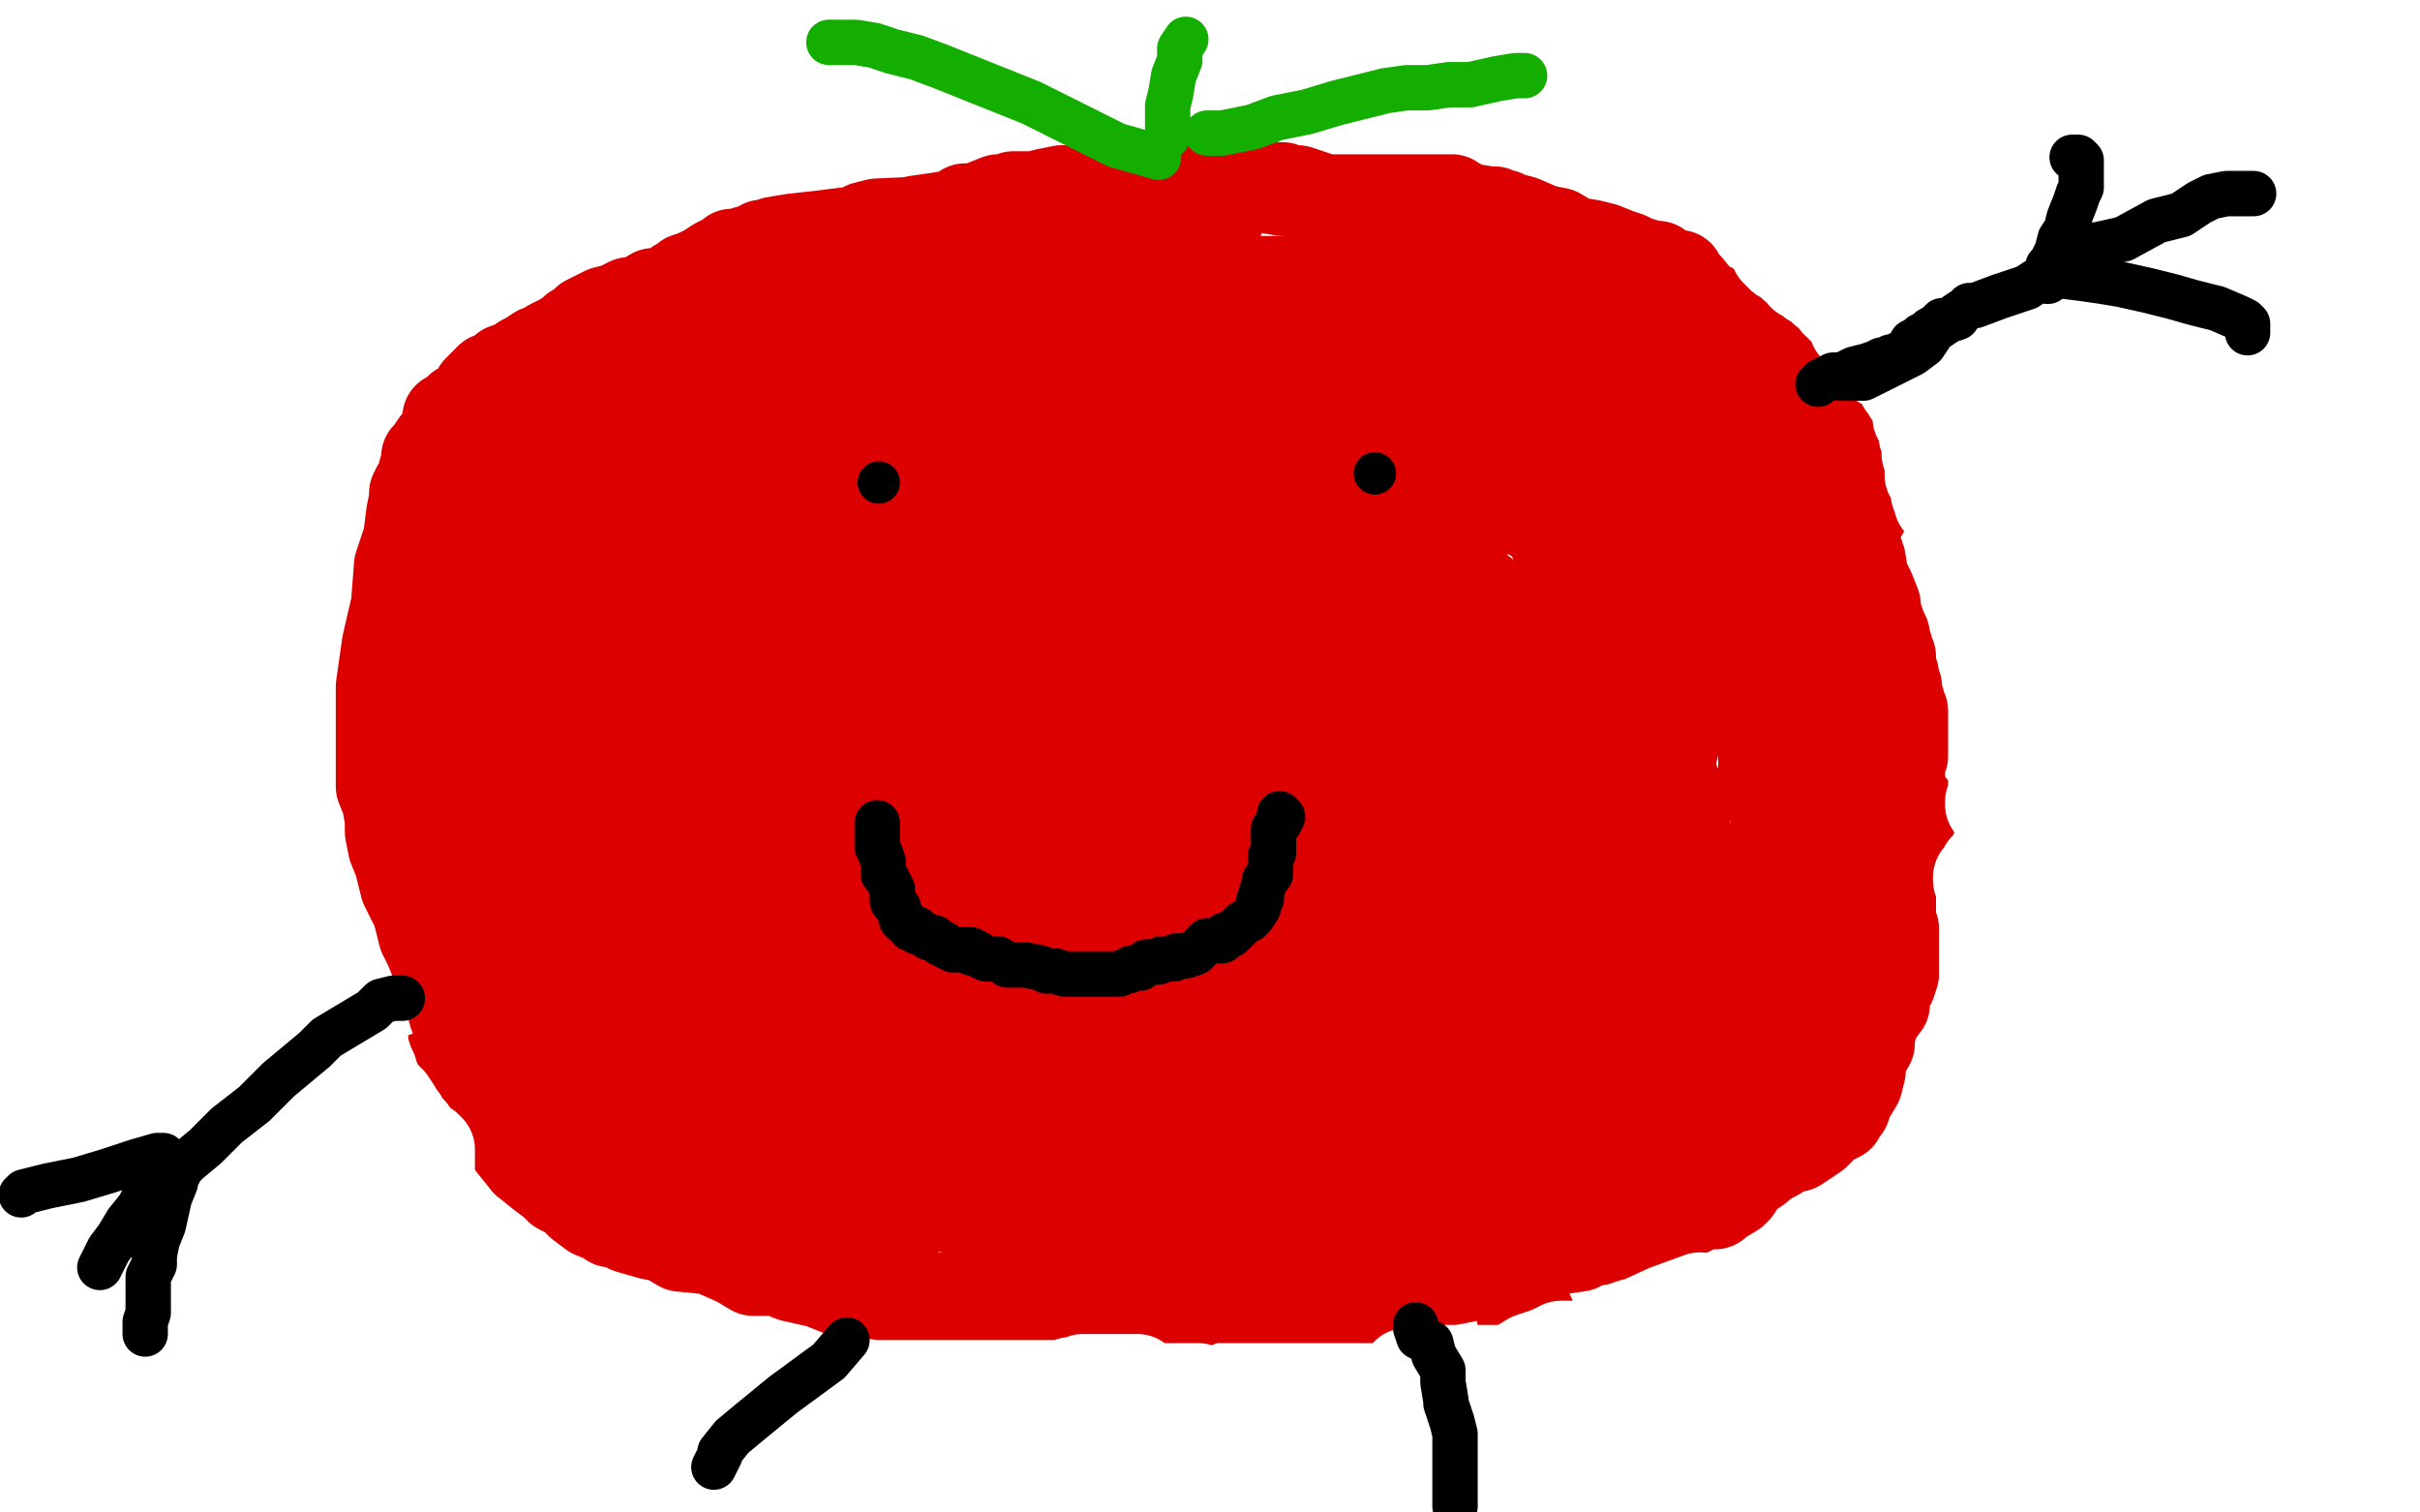 <?xml version="1.0" standalone="no"?>
<!DOCTYPE svg PUBLIC "-//W3C//DTD SVG 1.1//EN"
"http://www.w3.org/Graphics/SVG/1.1/DTD/svg11.dtd">

<svg width="800" height="500" version="1.1" xmlns="http://www.w3.org/2000/svg" xmlns:xlink="http://www.w3.org/1999/xlink" style="stroke-antialiasing: false"><desc>This SVG has been created on https://colorillo.com/</desc><rect x='0' y='0' width='800' height='500' style='fill: rgb(255,255,255); stroke-width:0' /><polyline points="324,235 326,235 326,235 341,235 341,235 357,235 357,235 375,235 375,235 395,235 395,235 423,238 423,238 445,241 445,241 468,245 475,245 477,246 480,246 482,246" style="fill: none; stroke: #ffffff; stroke-width: 30; stroke-linejoin: round; stroke-linecap: round; stroke-antialiasing: false; stroke-antialias: 0; opacity: 1.0"/>
<polyline points="249,279 255,279 255,279 303,279 303,279 410,284 410,284 529,298 529,298 642,314 642,314 720,323 720,323 736,324 736,324 730,324 701,316" style="fill: none; stroke: #ffffff; stroke-width: 30; stroke-linejoin: round; stroke-linecap: round; stroke-antialiasing: false; stroke-antialias: 0; opacity: 1.0"/>
<polyline points="468,120 467,118 467,118 466,117 466,117 465,117 465,117 459,115 459,115 455,115 455,115 453,115 453,115 452,115 449,113 445,113 442,112 438,111 437,110 433,109 430,109 420,108 415,106 410,106 401,105 397,104 395,104 394,104 386,104 375,104 363,104 351,104 337,104 330,104 318,104 305,104 297,104 289,104 285,104 278,105 270,107 266,108 266,109 264,111 260,114 255,118 250,122 247,124 246,125 244,127 242,130 240,134 239,137 237,142 236,146 235,150 233,155 232,160 232,164 230,170 230,174 230,181 230,185 230,189 230,195 230,199 230,204 230,216 230,224 231,234 233,241 234,245 235,251 235,258 237,267 242,283 244,291 246,296 247,298 249,300 251,302 252,303 256,304 259,306 262,309 267,313 274,318 283,323 295,330 308,337 320,344 336,352 350,357 364,359 372,359 374,359 376,359 380,361 388,363 399,366 417,371 434,376 449,381 456,381 460,382 468,383 477,385 502,385 522,385 538,385 549,385 556,384 560,383 563,380 569,375 577,369 582,366 586,361 590,353 592,346 594,337 596,327 597,317 598,305 598,297 598,287 598,279 598,269 598,256 598,249 598,241 595,233 592,229 590,225 585,221 584,220 579,218 573,216 569,214 562,211 558,209 550,206 542,202 538,201 530,196 520,191 510,185 505,181 502,181 499,180 492,178 489,176 486,176 482,174 479,173 473,170 470,169 463,165 454,162 447,159 444,157 443,157 439,155 433,152 427,148 425,145 424,144 424,143 424,141 424,140 429,136 436,134 439,133 443,132 449,129 455,128 465,125 472,124 476,123 477,123 473,123 449,123 427,123 410,123 414,123 419,125 424,126 432,128 434,129 436,129" style="fill: none; stroke: #dc0000; stroke-width: 30; stroke-linejoin: round; stroke-linecap: round; stroke-antialiasing: false; stroke-antialias: 0; opacity: 1.0"/>
<polyline points="480,139 466,140 466,140 438,142 438,142 410,142 410,142 390,139 390,139 384,138 384,138 384,137 384,137 387,134 422,116 469,101 499,93 500,92 500,91 465,99 374,121 250,157 143,163 101,164 101,160 135,132 226,95 319,64 398,52 427,50 430,50 431,51 424,61 368,93 296,122 246,138 222,142 222,138 236,124 255,111 280,98 318,89 362,87 383,87 384,87 362,92 312,103 223,114 153,119 136,118 158,107 211,90 280,74 362,64 386,64 392,64 392,66 391,80 379,103 355,126 303,150 271,162 261,165 299,150 366,121 431,104 490,96 513,96 515,96 509,102 468,124 377,156 275,184 189,203 164,204 200,182 291,147 389,116 479,89 538,81 550,80 545,80 508,94 348,142 240,162 186,169 180,169 181,168 226,149 316,116 416,91 508,64 553,57 555,56 532,56 463,71 379,93 316,114 303,115 302,115 325,107 399,80 481,56 550,40 593,40 597,48 586,78 517,129 418,165 358,173 348,175 347,173 350,163 364,146 383,134 410,123 439,115 457,114 459,114 455,117 413,131 319,154 165,202 89,221 77,227 77,228 111,227 201,201 289,182 377,161 444,154 466,154 467,154 456,168 355,212 248,255 154,294 94,319 88,323 98,323 194,289 335,235 556,148 606,124 660,103 662,101 626,105 487,132 314,158 162,179 91,203 86,206 92,208 117,208 159,201 219,183 248,176 255,174 256,174 250,181 209,202 147,231 94,257 83,266 88,266 127,266 240,249 299,233 319,226 320,226 320,225 296,231 248,243 196,257 168,263 164,263 167,259 212,217 265,178 306,149 323,139 324,139 325,140 314,158 290,185 247,222 210,250 192,266 190,274 194,275 215,269 247,249 292,226 326,207 339,198 342,195 341,195 319,197 221,234 175,249 159,250 189,235 261,210 350,187 420,168 459,161 482,161 491,164 491,178 479,196 463,216 450,230 442,235 451,231 486,209 530,184 560,168 568,163 545,170 486,193 384,235 289,267 232,283 225,286 227,286 250,280 291,267 379,239 437,221 484,206 501,202 504,202 504,203 496,218 457,247 376,287 261,328 157,370 108,393 113,393 200,374 332,336 481,293 611,251 703,222 727,210 703,210 616,226 468,281 388,323 345,351 335,362 335,363 337,364 355,357 397,325 466,273 548,215 618,169 662,139 663,139 659,139 628,158 576,195 524,241 489,286 472,316 471,330 494,323 518,298 533,267 541,237 544,216 544,207 544,218 544,244 544,274 544,309 544,321 546,321 550,304 550,276 547,234 533,197 521,173 518,168 516,174 516,192 516,210 522,229 529,241 538,249 547,251 552,251 556,251 559,249 559,232 557,218 551,208 549,204 549,203 551,203 553,203 557,204 562,211 565,223 565,237 565,244 565,240 562,220 560,202 560,190 560,187 561,186 564,186 571,191 577,202 585,217 592,234 595,252 596,264 596,268 596,269 596,258 596,241 596,225 597,216 597,215 597,225 597,248 597,267 597,288 597,312 597,336 600,354 601,358 602,357 604,342 604,309 606,287 611,272 616,263 619,259 619,261 617,276 608,297 595,330 589,349 584,362 582,367 582,354 585,330 594,300 607,276 618,260 621,256 618,289 608,324 594,363 574,409 555,443 543,460 541,462 541,456 547,433 559,400 570,362 579,332 584,314 585,310 585,311 585,318 585,333 571,348 543,365 496,386 439,403 407,411 400,415 414,416 442,415 515,395 550,380 560,375 557,374 536,376 499,390 432,404 373,412 337,413 336,413 349,412 368,407 395,403 424,403 448,403 458,403 459,403 456,403 433,403 385,403 356,403 343,400 342,397 346,389 362,380 387,371 426,366 475,366 510,366 520,366 517,367 508,370 491,377 450,383 379,395 316,395 288,395 281,395 297,395 328,395 393,395 440,389 457,386 458,385 457,384 436,383 398,383 342,387 300,394 286,395 294,390 318,374 366,349 427,323 457,305 463,298 454,294 392,310 319,329 266,348 244,359 240,363 247,366 282,371 352,380 429,383 489,392 503,395 475,390 436,387 384,380 350,373 334,367 325,361 319,350 317,338 318,326 325,319 335,313 373,311 413,311 447,315 461,320 464,323 460,328 449,335 434,344 403,355 359,367 319,373 316,373 319,373 332,368 350,361 368,356 388,352 399,350 403,347 398,346 367,342 306,328 217,306 153,290 134,288 144,288 171,290 202,291 270,291 311,291 335,296 338,296 331,296 295,296 237,296 181,302 148,306 140,308 140,309 154,309 185,309 231,309 275,309 296,309 298,309 288,309 245,301 174,293 106,284 61,281 59,279 67,277 77,276 88,274 105,274 123,274 142,274 160,274 174,274 178,275" style="fill: none; stroke: #ffffff; stroke-width: 30; stroke-linejoin: round; stroke-linecap: round; stroke-antialiasing: false; stroke-antialias: 0; opacity: 1.0"/>
<polyline points="281,123 283,123 283,123 285,122 285,122 286,121 286,121 288,121 288,121 292,119 297,117 301,115 302,114 305,111 310,109 315,107 320,105 322,104 324,103 326,103 328,101 331,101 336,100 342,100 352,100 367,100 381,100 408,100 424,100 435,100 440,100 443,100 447,100 453,100 461,100 470,100 479,100 493,100 503,102 510,102 513,103 514,103 517,104 519,105 520,105 520,106 524,106 527,107 530,108 534,111 537,113 543,116 549,120 554,123 561,128 564,131 567,133 568,135 574,141 577,144 579,146 582,151 586,157 590,163 593,169 596,175 598,183 600,189 602,193 603,200 604,203 605,207 606,210 607,213 609,218 610,224 610,231 611,238 613,243 613,246 613,252 613,255 613,258 613,262 613,267 613,275 613,284 612,296 609,308 604,325 601,336 598,345 595,355 593,361 592,361 592,362 590,362 585,365 578,370 573,371 571,373 568,374 564,376 559,379 556,380 554,381 553,381 551,383 549,384 546,387 543,390 541,390 539,390 539,391 537,391 536,391 532,393 527,394 516,398 509,401 500,405 495,406 492,407 490,408 485,408 480,409 476,410 469,410 465,410 458,410 450,410 443,410 435,410 431,409 426,409 421,409 419,409 416,409 411,408 406,407 402,407 398,405 396,405 394,405 387,403 375,401 362,399 349,396 335,393 327,391 323,391 319,390 314,388 313,388 309,386 298,381 283,371 266,362 250,352 239,343 233,336 231,334 230,333 229,332 228,331 226,329 225,327 222,324 219,318 218,315 215,310 212,304 210,302 209,299 208,297 208,293 207,290 207,285 207,278 204,271 204,265 204,258 204,251 204,247 204,244 203,241 203,240 203,236 203,231 201,223 200,216 200,209 200,203 200,200 200,197 200,195 200,194 200,189 210,170 215,160 217,156 220,153 220,151 221,149 221,147 223,145 224,140 227,135 230,125 232,120 236,112 238,106 240,104 242,102 243,101 246,99 249,98 253,97 258,96 266,96 269,94 273,94 277,94 282,94 287,94 288,94 290,94 291,94 302,94 309,94 313,94 317,94 320,94 324,94 326,94 327,94 330,94 338,94 345,95 356,96 362,97 365,97 367,98 369,98 373,99 374,99 373,99 370,99 365,98 362,97 360,97 358,97 353,95 349,95 344,93 338,92 331,90 329,89 322,89 312,87 306,87 301,87 298,87 294,87 292,87 288,88 283,90 274,91 271,93 269,94 266,94 264,94 261,94 256,95 247,97 237,98 226,101 216,104 213,105 208,107 205,107 198,110 195,110 190,111 188,113 187,113 184,114 183,115 181,116 179,117 178,117 177,117 176,118 176,119 175,120 173,121 172,122 172,123 171,124 170,127 169,127 169,128 168,129 168,130 167,133 166,136 165,143 163,150 161,158 161,165 161,169 161,172 161,176 162,178 162,182 162,186 162,193 162,198 162,202 162,207 163,210 163,218 163,224 163,230 163,233 163,237 163,242 163,245 163,250 163,255 163,261 163,270 164,279 165,286 166,291 167,297 167,301 168,304 169,308 170,313 171,316 173,320 174,322 177,327 181,332 184,336 189,343 195,351 198,359 201,365 203,371 206,375 209,378 210,380 212,382 216,384 221,388 225,391 231,394 239,397 247,401 258,405 261,406 275,409 284,410 296,410 309,411 324,414 337,414 350,414 359,415 366,415 371,415 372,415 379,415 389,415 404,415 421,415 436,415 450,413 458,409 464,406 467,402 471,397 473,394" style="fill: none; stroke: #dc0000; stroke-width: 5; stroke-linejoin: round; stroke-linecap: round; stroke-antialiasing: false; stroke-antialias: 0; opacity: 1.0"/>
<polyline points="209,117 207,118 207,118 202,120 202,120 199,121 199,121 197,122 197,122 197,123 197,123 195,124 195,124 195,125 195,125 194,125 194,126 193,127 191,129 190,130 188,132 187,134 187,136 185,138 185,139 184,140 183,142 181,144 181,145 180,146 180,147 179,147 178,148 175,148 174,148 173,147 172,147 172,146 172,145 172,144 172,143 172,142 172,141 173,141 173,140 173,139 174,137 175,135 176,134 176,133 179,133 183,133 189,132 195,130 199,126 201,125 204,122 205,121 206,119 209,116 211,115 212,114 213,113 217,112 218,111 221,110 223,109 224,109 226,109 228,109 232,109 233,109 237,109 242,109 243,109 245,109 248,109 250,108 251,108 255,107 255,106 255,105 256,104 256,103 256,102 258,101 258,100 259,100 260,100 261,98 262,98 265,97 267,96 268,95 271,95 273,94 275,94 278,93 281,93 285,93 287,93 288,93 291,93 292,93 293,93 297,93 299,93 301,93 305,93 309,93 313,93 316,93 319,93 322,93 325,93 333,93 337,93 340,93 345,93 349,93 351,93 353,93 354,93 357,93 360,93 364,93 366,93 369,93 372,93 377,93 382,93 387,93 388,93 389,93 390,93 394,93 399,93 401,93 404,93 405,93 407,93 409,93 410,93 412,93 416,93 423,93 429,93 434,93 439,93 446,93 454,93 461,93 470,93 480,96 488,97 491,97 492,98 494,98 496,98 497,99 498,99 500,99 503,100 504,100 507,101 510,103 513,103 514,103 517,104 518,104 520,105 523,106 529,107 531,109 532,109 534,109 536,110 539,111 542,113 546,114 552,117 559,120 562,121 565,124 568,125 570,126 570,127 571,127 574,129 575,130 576,130 578,130 582,132 584,133 585,134 586,134 587,134 588,135 589,136 590,137 592,137 594,139 595,139 596,140 596,141 597,141 597,142" style="fill: none; stroke: #dc0000; stroke-width: 30; stroke-linejoin: round; stroke-linecap: round; stroke-antialiasing: false; stroke-antialias: 0; opacity: 1.0"/>
<polyline points="572,133 573,133 573,133 575,133 576,134 578,134 580,136 581,136 582,136 583,137 584,137 586,137 587,139 588,139 590,140 592,141 593,141 595,142 596,143 597,143 597,144 599,147 600,149 601,150 603,153 603,154 604,156 606,159 606,161 607,166 608,169 608,171 608,172 608,173 609,174 609,175 610,181 610,184 611,185 612,186 612,187 612,188 612,189 612,191 612,193 612,194 612,196 613,197 613,200 613,201 613,202 613,203 613,204 613,206 613,210 614,215 616,220 616,223 616,226 617,230 618,234 619,237 620,240 620,242 621,244 621,247 621,252 621,254 623,259 623,264 623,270 623,275 623,281 624,286 624,289 624,293 625,296 625,300 625,302 625,304 626,307 626,309 626,310 626,312 626,314 626,315 626,318 626,319 626,321 626,322 625,325 623,328 623,332 620,336 618,342 618,345 615,350 615,354 614,358 611,363 610,366 608,368 608,369 604,371 602,373 600,375 597,377 594,379 590,380 587,382 585,383 582,385 581,386 578,388 576,390 575,391 574,393 573,394 568,397 567,398 564,398 561,399 557,401 551,403 548,403 543,405 542,406 541,406 540,406 538,406 537,408 535,408 533,408 532,408 531,409 529,409 528,410 525,410 522,412 515,413 508,416 502,417 496,419 491,420 487,421 485,422 475,424 465,428 462,429 460,429 459,429 456,429 448,429 430,429 414,429 401,429 397,429 395,430 394,430 392,430 390,430 386,430 383,430 381,430 380,430 377,430 371,430 358,430 341,430 329,430 322,430 319,430 318,430 316,430 310,430 298,430 281,428 271,424 262,422 257,420 255,420 253,420 249,420 244,417 235,413 225,412 220,409 215,408 208,406 206,405 204,404 202,404 201,403 196,401 192,398 189,395 187,394 185,393 183,391 179,388 174,384 166,374 161,368 157,362 156,359 156,356 156,353 154,346 152,340 150,335 149,331 146,325 144,318 142,313 140,309 138,301 134,293 132,285 130,280 129,275 129,271 128,265 126,260 126,257 126,255 126,253 126,250 126,245 126,238 126,227 128,213 131,200 132,187 135,178 136,170 137,165 137,163 138,161 140,158 140,156 143,153 145,149 150,145 153,143 157,140 161,138 164,136 165,136 166,136 166,138 166,144 162,154 155,173 151,184 150,189 149,190 149,192 149,195 149,198 150,199 150,202 150,203 152,208 154,210 154,202 156,189 161,175 171,159 187,144 199,139 208,135 213,134 216,134 211,137 195,148 177,160 174,162 199,162 233,162 296,162 347,158 375,156 377,155 377,154 362,153 345,159 332,166 320,171 311,176 310,176 322,177 354,177 434,166 478,160 494,155 496,154 493,152 470,152 442,158 404,175 359,202 335,220 325,236 325,239 331,243 347,243 374,243 403,240 434,235 459,230 467,226 466,226 443,242 416,262 390,280 381,289 380,289 390,277 418,254 445,231 476,211 494,202 502,202 504,203 502,216 482,239 433,270 370,292 318,308 293,310 288,310 287,304 289,296 302,276 322,253 368,224 415,209 452,205 471,205 477,214 471,242 444,278 404,312 378,324 349,327 325,327 306,320 297,307 295,291 298,269 318,249 356,224 409,203 470,196 490,196 496,201 496,210 496,228 479,249 442,270 379,286 324,290 275,290 243,276 236,262 236,247 237,234 251,220 272,212 299,210 328,210 358,212 391,234 403,252 390,284 343,309 274,334 235,341 214,341 211,338 211,329 217,312 233,295 252,279 276,268 312,260 329,260 337,260 340,260 340,265 333,277 321,289 301,303 273,312 237,323 214,326 224,310 272,273 321,238 372,207 408,196 429,193 439,194 440,198 438,223 414,257 368,285 295,307 232,315 201,319 192,319 192,317 196,306 209,290 232,273 260,261 326,249 372,249 399,249 413,256 415,261 408,272 382,284 339,296 299,300 278,302 275,302 276,298 296,288 327,275 361,264 388,257 408,255 416,253 418,253 419,255 414,263 381,280 330,290 285,295 263,295 258,293 258,285 264,270 285,255 312,244 341,238 366,238 393,248 405,260 410,277 410,294 396,306 366,314 311,317 246,311 215,303 210,300 212,294 249,280 303,272 371,264 428,264 467,264 483,267 487,269 487,270 484,277 471,283 440,285 420,285 412,283 410,278 410,266 411,257 415,247 422,241 436,237 452,237 467,237 478,241 478,245 478,250 474,258 466,262 455,264 450,266 449,266" style="fill: none; stroke: #dc0000; stroke-width: 30; stroke-linejoin: round; stroke-linecap: round; stroke-antialiasing: false; stroke-antialias: 0; opacity: 1.0"/>
<polyline points="450,348 489,403 489,403 503,429 503,429 508,440 508,440 508,441 504,440 503,434 503,429 503,423 505,419 508,411 512,406 515,401 518,398 523,395 526,392 533,388 536,386 539,383 542,381 542,380" style="fill: none; stroke: #dc0000; stroke-width: 30; stroke-linejoin: round; stroke-linecap: round; stroke-antialiasing: false; stroke-antialias: 0; opacity: 1.0"/>
<circle cx="738.5" cy="222.5" r="15" style="fill: #dc0000; stroke-antialiasing: false; stroke-antialias: 0; opacity: 1.0"/>
<polyline points="495,200 495,204 495,204 494,207 494,207 491,216 491,216 488,229 488,229 483,240 483,240 479,249 479,249 479,252 479,252 480,251 490,247 504,242 510,240 514,240 515,240 515,257 507,279 498,299 488,315 478,328 467,338 448,349 419,361 390,372 368,378 359,381 369,380 390,371 413,362 434,357 444,353 448,353 439,363 415,375 386,382 355,388 334,388 329,388 334,386 362,382 383,381 406,380 422,380 433,383 437,384 436,392 430,407 415,422 390,433 345,447 328,452 327,452 327,449 331,442 341,431 359,418 381,406 419,389 441,383 458,381 467,381 469,381 470,381 468,383 447,388 419,391 389,395 377,397 389,397 408,394 432,389 458,389 484,389 502,389 500,389 483,389 461,389 441,391 429,396 422,398 421,399 433,399 450,399 464,399 467,399 468,399 462,399 451,399 447,399 449,399 450,400 453,401 456,402 457,404 457,405 457,407 463,408 473,407 476,407 477,407 478,407 479,404 479,402 479,401 479,400 479,398 477,398 475,398 468,400 462,403 458,403 456,405 455,405 451,407 446,409 432,413 413,418 398,424 385,430 376,434 368,439 362,442 356,444 346,447 336,450 326,451 317,451 304,448 295,443 289,438 287,436 287,433 287,430 289,428 290,427 291,427 294,427 299,427 309,429 312,429 314,431 316,431 319,432 323,433 326,433 330,434 344,434 360,430 384,424 390,422 392,422 392,421 384,418 364,411 351,405 344,403 349,402 368,402 385,402 395,402 397,402 398,403 382,403 344,400 327,398 320,398 332,398 346,400 363,401 369,401 371,401 372,401 367,399 336,393 274,378 190,354 171,349 168,349 168,348 169,348 180,348 194,348 206,348 221,348 236,352 252,354 268,358 269,359 268,361 262,362 256,365 250,365 249,367 249,368 259,373 313,380 365,388 393,393 401,395 395,395 387,395 379,397 375,399 368,401 363,401 359,402 357,402 355,402 350,402 321,397 292,390 280,388 282,393 288,401 294,404 298,405 290,405 257,397 204,384 172,374 163,372 163,371 168,371 180,372 189,375 191,375 192,375 194,375 197,376 198,376 200,376 202,377 183,372 154,364 135,360 133,359 149,353 163,345 171,334 174,321 174,309 173,302 173,300 173,296 166,287 155,277 139,263 129,255 129,254 129,252 134,252 142,255 145,257 147,259 147,266 147,275 147,281 147,284 147,286 146,286 141,280 136,257 136,243 136,231 137,224 138,219 139,217 142,225 151,253 153,272 156,286 156,293 156,295 156,287 154,263 150,250 147,241 146,234 146,225 147,218 150,212 153,207 155,205 155,204 157,232 157,255 155,274 155,282 156,284 157,284 161,283 167,266 175,240 181,216 188,187 189,175 189,170 189,169 183,183 176,203 170,226 169,255 169,263 169,265 171,265 176,260 180,243 184,221 184,198 184,178 182,165 182,162 179,161 175,182 169,214 156,255 150,287 150,308 150,319 150,323 150,324 152,323 152,321 153,319 153,318 154,317 154,312 155,307 156,302 158,291 162,279 166,266 171,260 175,252 179,241 186,226 194,207 198,198 198,196 199,195 205,203 213,227 224,261 230,294 231,303 231,304 231,294 231,275 231,250 231,220 226,196 221,175 219,166 218,165 219,164 221,167 221,180 219,200 202,239 185,289 176,318 172,333 172,334 179,334 190,319 201,302 210,284 215,266 218,252 219,248 207,256 188,272 166,291 152,303 145,308 144,308 156,292 194,245 225,214 247,193 257,182 258,180 252,184 229,200 195,208 175,208 188,201 216,183 245,172 264,169 274,167 277,167 278,167 280,178 279,186 273,191 269,192 263,192 255,192 250,191 243,179 242,168 242,160 249,149 261,141 277,138 281,136 283,136 284,136 281,136 276,135 274,134 273,134 271,134 270,134 269,134 268,134 267,134 264,135 262,136 257,140 250,147 242,154 235,159 230,162 229,162 228,163 226,164 224,164 219,164 214,164 207,164 200,164 199,164 197,164 190,161 187,160 186,160 183,159 181,159 176,159 170,159 164,159 160,159 157,159 152,157 145,156 142,156 141,155 141,153 141,151 142,150 144,147 145,146 146,145 147,143 147,142 148,142 148,141 148,140 148,138 150,137 152,135 154,134 155,134 156,132 157,132 157,131 158,129 159,128 161,126 162,125 164,125 167,122 170,121 173,119 175,118 178,116 181,115 182,114 184,113 185,113 186,112 189,110 190,109 192,108 193,107 194,106 198,104 200,103 204,102 206,101 208,100 209,100 210,100 211,100 216,97 217,97 218,97 219,97 221,96 222,96 223,96 224,94 226,93 227,92 230,91 234,89 237,87 239,86 240,86 241,85 242,84 245,84 247,83 249,83 252,81 253,81 256,80 262,79 271,78 279,77 290,76 303,73 310,72 316,71 317,71 319,69 321,69 324,69 325,68 330,66 332,66 335,65 336,65 337,65 338,65 342,65 346,64 351,63 356,63 366,61 370,60 373,60 376,60 378,60 382,60 388,60 394,60 399,60 406,60 413,60 421,62 424,62 432,65 446,69 464,74 483,79 496,84 503,86 507,87 516,89 529,93 543,98 555,101 563,102 569,105 574,105 576,105 577,105 578,105 578,106 580,106 581,106 582,106 585,108 589,111 592,113 593,114 596,117 599,120 603,126 604,131 607,135 609,138 611,139 611,140 611,142 611,145 613,148 614,153 614,156 614,159 614,163 614,166 614,168 615,168 615,169 616,169 617,166 617,158 617,157 617,155 617,152 617,150 617,148 613,143 610,141 609,140 609,139 604,137 592,129 585,122 578,116 576,113 575,111 575,110 575,109 572,106 566,102 562,100 558,95 556,93 555,91 554,91 551,90 549,89 548,88 545,88 543,87 541,87 540,86 538,85 535,84 530,82 526,81 520,80 515,77 510,76 503,73 499,72 497,71 495,71 494,70 492,70 486,69 481,67 480,66 479,66 477,66 474,66 470,66 465,66 461,66 457,66 454,66 449,66 443,66 440,66 438,66 435,65 429,63 424,63 418,62 414,62 411,62 408,62 403,62 400,62 396,62 391,63 390,63 388,63 387,63 385,63 382,63 381,64 382,66 389,66 396,70 400,71 402,72 403,72 393,72 368,72 335,72 290,74 286,75 295,75 305,74 318,73 330,73 352,73 357,73 366,74 369,74 369,78 360,81 341,89 312,102 275,123 236,152 213,169 211,175 209,176 211,176 220,175 234,167 249,157 267,146 279,138 288,134 290,134 281,134 240,134 219,134 212,134 228,125 235,121 253,110 262,105 265,105 257,105 251,108 274,108 300,108 330,108 357,108 378,110 390,111 393,112 394,112 393,115 380,118 365,124 348,128 340,130 344,130 360,127 379,118 402,113 429,110 438,110 434,110 414,113 375,114 305,122 245,133 234,135 235,135 248,132 267,127 292,123 317,119 340,118 356,118 360,118 352,121 346,126 340,132 329,142 318,151 311,155 309,156 318,152 327,148 347,142 372,137 395,134 409,132 412,132 402,132 378,134 346,139 326,141 316,145 321,145 345,142 385,135 397,131 399,131 396,131 373,133 359,136 351,140 351,141 356,143 373,147 393,149 413,152 444,157 462,160 472,162 476,163 477,163 479,163 482,162 489,161 497,157 507,155 518,152 524,150 528,149 524,149 505,153 477,157 457,157 454,157 466,157 489,153 511,149 532,142 548,138 553,136 556,135 537,135 496,135 438,133 418,132 413,130 413,129 417,126 428,121 437,118 446,115 457,112 461,111 452,123 432,133 419,139 417,140 428,138 445,135 459,131 466,129 467,129 468,129 469,129 469,127 456,123 434,118 413,111 408,110 407,110 411,109 426,109 443,109 457,109 463,109 462,109 458,109 453,113 444,114 436,116 434,117 441,118 455,118 464,118 478,118 485,118 488,118 489,118 491,118 492,118 491,119 494,120 507,121 525,121 535,122 542,122 544,122 544,123 543,124 541,124 540,124 539,125 537,125 534,126 533,127 532,129 532,133 530,135 530,139 526,145 525,150 521,157 520,163 518,167 518,168 518,170 517,170 517,172 515,174 515,177 514,177 514,179 518,180 521,180 522,180 524,180 525,180 528,179 535,179 544,181 554,184 563,186 570,187 576,189 578,190 579,192 579,196 579,200 578,202 575,203 571,203 564,203 560,203 557,202 556,202 554,201 535,187 504,169 478,157 471,155 470,155 467,155 454,160 430,169 410,174 403,176 405,176 416,176 429,174 446,171 462,167 475,166 480,166 482,165 473,171 463,177 450,182 443,186 442,186 441,187 446,187 455,185 464,184 470,180 478,176 489,171 501,166 517,162 525,160 534,157 543,156 545,156 549,156 552,159 554,165 553,173 546,179 541,186 540,187 540,184 542,178 549,169 553,164 555,162 556,162 558,162 559,162 560,162 562,162 565,168 570,176 570,182 570,186 570,188 570,189 570,177 568,162 565,148 564,142 564,140 565,139 567,139 568,139 571,139 574,140 583,143 588,146 594,149 595,151 596,154 597,162 599,170 600,177 600,182 600,185 600,187 600,189 600,190 600,191 594,192 590,190 587,186 586,182 584,178 584,177 587,177 589,177 592,181 593,187 593,199 593,217 593,225 592,229 591,235 591,237 591,240 591,241 592,241 593,242 596,243 597,243 600,245 602,246 606,247 609,249 613,252 616,259 620,268 621,279 621,289 621,295 621,299 621,302 621,305 621,307 621,308 621,310 621,311 620,313 620,314 620,315 620,317 620,319 620,320 619,322 619,323 619,326 617,330 616,332 613,336 610,341 607,346 605,350 603,355 603,357 600,359 597,362 595,364 594,365 593,365 590,367 589,368 588,368 586,368 581,371 571,376 559,385 556,388 554,390 552,391" style="fill: none; stroke: #dc0000; stroke-width: 30; stroke-linejoin: round; stroke-linecap: round; stroke-antialiasing: false; stroke-antialias: 0; opacity: 1.0"/>
<polyline points="522,222 521,222 521,222 516,220 516,220 515,219 515,219 514,217 514,215 516,213 519,209 522,207 522,205" style="fill: none; stroke: #dc0000; stroke-width: 30; stroke-linejoin: round; stroke-linecap: round; stroke-antialiasing: false; stroke-antialias: 0; opacity: 1.0"/>
<polyline points="527,215 528,215 528,215 534,217 534,217 545,220 545,220 555,223 555,223 556,223 556,223 558,224 560,224 568,225 575,225 579,225 580,227" style="fill: none; stroke: #dc0000; stroke-width: 30; stroke-linejoin: round; stroke-linecap: round; stroke-antialiasing: false; stroke-antialias: 0; opacity: 1.0"/>
<polyline points="580,228 590,232 590,232 605,241 605,241 632,267 632,267 632,269 632,269 632,271 632,276 632,279 629,286 623,293 616,298 610,303 608,304 607,299 606,294 605,289 602,284 602,278 602,274 602,269 602,265 602,263 602,260 602,257 602,254 602,252 602,251 602,248 602,246 602,244 602,239 602,235 602,234 602,233 601,235 599,237 599,239 598,240" style="fill: none; stroke: #dc0000; stroke-width: 30; stroke-linejoin: round; stroke-linecap: round; stroke-antialiasing: false; stroke-antialias: 0; opacity: 1.0"/>
<polyline points="588,241 587,241 587,241 585,241 585,241 583,242 583,243 583,244 583,245 583,246 583,247 583,248 583,249 583,250 583,252 583,253 583,255 584,258 584,259 584,261 585,262 586,265 586,266 587,266 590,266 609,260 618,258 622,258 623,257 623,258 623,262 615,272 608,281 601,288 595,296 588,303 586,305 585,306 583,306 578,306 557,291 543,278 535,264 531,252 531,244 531,242 531,239 531,236 535,232 539,231 541,229 546,229 552,231 555,236 555,239 553,248 547,257 537,267 531,272 530,273 530,268 536,256 542,250 544,248 547,247 552,255 556,264 557,273 558,281 558,287 558,293 556,299 559,295 561,293 562,292 568,292 570,292 572,292" style="fill: none; stroke: #dc0000; stroke-width: 30; stroke-linejoin: round; stroke-linecap: round; stroke-antialiasing: false; stroke-antialias: 0; opacity: 1.0"/>
<polyline points="577,286 579,286 579,286 580,286 580,286 582,286 582,286 583,286 583,286 584,286 586,286 588,287 589,290 590,292 591,293 591,294 591,295 591,297 591,299 591,302 591,304 591,305 591,308 590,312 589,317 588,321 587,324 587,326 585,329 585,331 583,335 581,337 577,340 570,346 562,351 554,354 549,356 548,356 555,350 563,341 569,333 571,328 572,326 572,325 573,325 575,324 578,324 578,325 567,334 547,346 529,357 510,370 508,373 508,374 510,371 524,358 539,345 552,334 560,327 563,320 564,319 564,318 564,319 552,334 540,345 527,355 523,356 522,357 517,357 511,356 505,351 503,349 503,346 503,342 503,335 508,322 513,312 518,306 523,299 526,295 530,292 535,288 540,285 536,299 525,320 513,337 502,350 494,359 492,362 492,360 497,349 507,333 520,321 526,313 532,309 537,305 541,305 545,303 546,303 547,303 548,305 549,313 549,324 539,342 527,357 518,368 512,372 508,374 506,372 504,368 502,359 500,352 500,345 500,338 500,335 504,332 515,327 523,323 525,321 517,321 500,321 487,321 477,324 474,325" style="fill: none; stroke: #dc0000; stroke-width: 30; stroke-linejoin: round; stroke-linecap: round; stroke-antialiasing: false; stroke-antialias: 0; opacity: 1.0"/>
<polyline points="465,281 450,299 450,299 436,308 436,308 419,316 419,316 410,320 410,320 408,320 406,316 408,311 422,305 432,300 440,298 441,298 442,301 433,327 420,340 404,349 388,354 377,358 377,353 393,339 449,312 490,301 509,296 515,295 513,295 505,297 492,306 460,318 439,328 425,334 423,334 429,334 448,327 470,319 488,313 502,309 501,317 490,331 473,347 462,357 458,365 457,365 462,366 469,364 480,360 489,355 493,354 495,352 496,352 495,352 472,352 408,352 315,346 231,346 177,346 163,346 162,346 165,347 180,347 195,347 207,347 215,345 216,345 217,344 222,344 238,347 262,353 288,356 315,360 322,360 325,360 325,361 324,362 319,364 312,366 308,367 318,367 334,365 341,364 344,364 347,363 357,363 375,365 394,371 407,374 389,372" style="fill: none; stroke: #dc0000; stroke-width: 30; stroke-linejoin: round; stroke-linecap: round; stroke-antialiasing: false; stroke-antialias: 0; opacity: 1.0"/>
<polyline points="278,156 279,157 279,157 279,161 279,161 272,180 272,180 265,195 265,195 254,212 254,212 242,228 242,228 239,234 239,234 237,236 239,237 249,237 261,237 272,237 280,235 284,234 288,232 291,232 295,231 298,230 304,228 310,226 313,225 314,224 313,223 308,223 306,222 306,221 306,217 315,205 322,196 323,195 324,194 297,194 276,194 267,194 276,194 285,192 297,192 302,192 305,192 307,192 308,193 308,194 308,195 307,197 311,198 327,200 343,203 352,204 352,205 351,206 345,206 341,207 343,204 345,202 346,201" style="fill: none; stroke: #dc0000; stroke-width: 30; stroke-linejoin: round; stroke-linecap: round; stroke-antialiasing: false; stroke-antialias: 0; opacity: 1.0"/>
<polyline points="610,299 610,300 610,300 614,300 614,300 616,299 616,299 618,298 618,298 618,295 618,295 619,294 619,294 620,291 620,291 620,290 621,289 621,288 621,285 622,282 623,281 623,279 624,279 624,277 624,276 624,275 624,274 624,272 625,270 625,268 626,266 626,264 626,263 627,262 627,261 627,259 627,258 628,257 628,256 628,255 628,253 628,252 629,250 629,249 629,248 629,247 629,246 629,244 629,242 629,241 629,238 629,237 629,235 628,234 628,232 627,230 627,229 627,228 627,227 626,225 626,223 625,222 625,221 625,220 625,218 625,217 624,216 624,214 623,212 623,210 622,208 621,205 620,203 620,200 618,195 616,191 615,185 613,179 613,175 613,172 613,169" style="fill: none; stroke: #dc0000; stroke-width: 30; stroke-linejoin: round; stroke-linecap: round; stroke-antialiasing: false; stroke-antialias: 0; opacity: 1.0"/>
<polyline points="464,460 464,459 464,459 464,456 464,456 465,454 465,454 468,453 468,453 473,453 473,453 477,453 477,453 483,453 483,453 490,453 493,453 494,453 496,453 498,453 500,453 501,452 506,449 512,447 516,445 518,445 519,445 521,445 525,445 527,444 530,444 531,443 536,440 538,439 551,433 562,429" style="fill: none; stroke: #ffffff; stroke-width: 30; stroke-linejoin: round; stroke-linecap: round; stroke-antialiasing: false; stroke-antialias: 0; opacity: 1.0"/>
<polyline points="750,218 749,218 749,218 748,218 748,218 747,218 747,218 744,222 741,243 739,253 739,259 739,260 739,261 739,257 737,248 733,237 732,233 731,229 731,227 731,226 731,224 731,222 731,219 731,215 731,211 730,207 730,205 728,203 727,203 726,203 721,201 718,200 702,192 695,190 690,187 688,187 686,186 685,185 684,185 683,184 682,184 678,181 676,179 672,178 670,178 669,177 668,177 665,175 663,174 660,174 658,173 657,173 655,172 653,171 652,171 650,170 649,170 647,169 646,168 644,167 642,167 641,166 641,165 640,163 640,161 639,159 639,158 639,157 638,157 638,156 638,154 638,153 638,151 637,150 637,148 637,146 637,145 636,144 636,143 636,142 636,141 636,140 635,139 635,138 634,138 634,136 634,135 633,133 632,131 631,130 631,129 629,127 629,125 628,123 627,122 626,121 625,121 622,120 621,119 620,118 619,117 618,116 617,116 616,113 616,111 615,110 615,109 613,108 613,107 612,105 611,104 610,103 609,102 609,101 607,100 606,98 605,97 603,96 602,95 601,94 599,93 598,92 597,91 596,91 595,89 594,88 593,88 591,86 590,85 589,85 588,84 588,83 587,83 587,82 586,81" style="fill: none; stroke: #ffffff; stroke-width: 30; stroke-linejoin: round; stroke-linecap: round; stroke-antialiasing: false; stroke-antialias: 0; opacity: 1.0"/>
<polyline points="661,262 661,263 661,263 661,265 661,265 661,267 661,267 661,268 661,268 661,269 661,269 661,270 661,271 661,274 661,276 661,279 661,280 660,281 659,283 658,285 657,286 656,287 656,288 656,289 655,290 654,290 654,291" style="fill: none; stroke: #ffffff; stroke-width: 30; stroke-linejoin: round; stroke-linecap: round; stroke-antialiasing: false; stroke-antialias: 0; opacity: 1.0"/>
<polyline points="658,266 658,265 658,265 659,265 659,265 659,264 659,264 659,262 659,262 659,260 659,260 659,259 660,258 660,257 660,256 660,254 660,252 661,252 661,251 661,250" style="fill: none; stroke: #ffffff; stroke-width: 30; stroke-linejoin: round; stroke-linecap: round; stroke-antialiasing: false; stroke-antialias: 0; opacity: 1.0"/>
<polyline points="378,466 379,466 379,466 380,466 385,464 387,464 388,464 390,463 391,463 392,463 393,462 393,461 394,461 396,461 396,460 396,459 394,459 393,459 391,459 390,459 387,459 386,459 385,459 384,460 383,461 382,461 380,461 379,462 378,463 377,463 376,463 374,463 373,463 371,463 370,463 367,463 365,463 363,463 360,463 357,464 354,464 352,465 351,465 349,465 348,465 347,465 346,465 345,465 343,465 342,465 341,465 340,465 338,465 337,464 336,464 334,464 333,464 331,464 330,464 328,464 327,464 325,464 321,464 320,464 317,465 312,468 307,468 304,468 301,468 300,468 297,467 293,465 290,464 288,463 286,463 284,461 283,460 280,459 277,458 276,457 275,457 274,457 276,457 278,457 283,457 288,458 292,458 296,458 299,458 302,458 305,458 307,458 308,458 311,458 312,458 314,458 317,458 319,458 321,458 324,458 327,458 329,458 331,458 334,458 339,458 345,458 347,458 350,458 352,458 354,457 355,457 357,457 358,456 360,456 362,456 365,456 366,456 368,456 372,456 376,456" style="fill: none; stroke: #ffffff; stroke-width: 30; stroke-linejoin: round; stroke-linecap: round; stroke-antialiasing: false; stroke-antialias: 0; opacity: 1.0"/>
<polyline points="141,395 142,395 142,395 142,392 142,389 142,387 142,384 142,382 142,381 142,380 141,379 139,378 138,377 137,377 137,376 136,375 136,374 134,372 133,370 132,369 131,367 129,364 127,362 126,361 125,360 124,358 124,357 123,356 123,355 123,354 122,352 121,349 120,347 120,344 118,341 117,339 116,335 115,334 115,332 114,330 110,325 108,321 107,319 107,317 106,316 105,312 105,311 104,310 104,308 104,307 104,306 103,304" style="fill: none; stroke: #ffffff; stroke-width: 30; stroke-linejoin: round; stroke-linecap: round; stroke-antialiasing: false; stroke-antialias: 0; opacity: 1.0"/>
<circle cx="290.5" cy="159.5" r="7" style="fill: #000000; stroke-antialiasing: false; stroke-antialias: 0; opacity: 1.0"/>
<circle cx="454.5" cy="156.5" r="7" style="fill: #000000; stroke-antialiasing: false; stroke-antialias: 0; opacity: 1.0"/>
<polyline points="290,272 290,273 290,273 290,274 290,274 290,277 290,277 290,279 290,280 291,282 292,285 292,286 292,288 292,289 293,290 294,292 295,294 295,296 295,297 295,298 297,300 297,301 298,303 298,304 299,305 301,306 301,307 302,307 303,307 303,308 306,309 307,310 308,310 309,310 310,311 311,312 312,312 313,313 315,314 316,314 317,314 318,314 320,314 321,314 321,315 322,315 323,315 324,316 326,317 327,317 329,317 330,317 333,319 334,319 335,319 336,319 337,319 339,319 344,320 346,321 348,321 349,321 352,322 353,322 356,322 361,322 362,322 364,322 365,322 367,322 370,322 372,321 373,321 374,320 375,320 377,320 379,318 380,318 382,318 383,318 384,317 385,317 386,317 388,317 389,316 390,316 391,316 392,316 395,315 396,314 398,312 399,311 400,311 401,311 404,311 405,309 407,309 410,306 411,305 413,304 414,303 416,300 416,298 417,297 417,295 418,292 418,291 419,290 420,289 420,288 420,286 420,285 420,283 421,282 421,279 421,277 421,274 423,272 423,270 423,269 424,270" style="fill: none; stroke: #000000; stroke-width: 15; stroke-linejoin: round; stroke-linecap: round; stroke-antialiasing: false; stroke-antialias: 0; opacity: 1.0"/>
<polyline points="468,438 468,439 468,439 469,442 469,442 473,444 473,444 474,448 477,453 477,457 478,463 478,464 479,467 480,470 481,474 481,481 481,488 481,493 481,498" style="fill: none; stroke: #000000; stroke-width: 15; stroke-linejoin: round; stroke-linecap: round; stroke-antialiasing: false; stroke-antialias: 0; opacity: 1.0"/>
<polyline points="280,443 274,450 274,450 259,461 259,461 248,470 248,470 242,475 242,475 238,480 238,480 238,481 238,481 236,485" style="fill: none; stroke: #000000; stroke-width: 15; stroke-linejoin: round; stroke-linecap: round; stroke-antialiasing: false; stroke-antialias: 0; opacity: 1.0"/>
<polyline points="608,124 608,125 608,125 616,125 616,125 632,117 632,117 636,114 636,114 640,108 640,108 641,107 641,107 642,106 642,106" style="fill: none; stroke: #000000; stroke-width: 15; stroke-linejoin: round; stroke-linecap: round; stroke-antialiasing: false; stroke-antialias: 0; opacity: 1.0"/>
<polyline points="601,127 602,126 602,126 606,124 606,124 609,124 609,124 613,122 613,122 617,121 617,121 620,120 620,120 622,119 622,119 623,119 625,118 626,118 628,117 630,116 631,115 632,114 632,113 634,112 635,111 637,110 638,110 638,109 640,108 641,108 644,106 647,105 647,104 650,102 651,101 653,101 661,98 670,95 673,93 675,92 677,91 679,91 680,91 688,92 695,93 701,94 710,96 718,98 725,100 733,102 740,105 742,106 743,107 743,108 743,110" style="fill: none; stroke: #000000; stroke-width: 15; stroke-linejoin: round; stroke-linecap: round; stroke-antialiasing: false; stroke-antialias: 0; opacity: 1.0"/>
<polyline points="677,93 677,92 677,92 677,91 677,91 677,89 677,89 677,88 677,88 678,88 678,88 678,87 678,87 679,85 680,83 681,79 683,76 684,72 686,67 687,64 688,62 688,61 688,59 688,56 688,55 688,53 687,52 686,52 685,52" style="fill: none; stroke: #000000; stroke-width: 15; stroke-linejoin: round; stroke-linecap: round; stroke-antialiasing: false; stroke-antialias: 0; opacity: 1.0"/>
<polyline points="687,81 693,81 693,81 702,79 702,79 713,73 713,73 721,71 721,71 727,67 727,67 731,65 731,65 736,64 736,64 740,64 745,64" style="fill: none; stroke: #000000; stroke-width: 15; stroke-linejoin: round; stroke-linecap: round; stroke-antialiasing: false; stroke-antialias: 0; opacity: 1.0"/>
<polyline points="133,330 130,330 130,330 126,331 126,331 123,334 123,334 118,337 118,337 108,343 108,343 104,347 104,347 98,352 98,352 92,357 84,365 75,372 68,379 62,384 60,386 59,388 58,389 58,389 58,391 58,391 56,396 56,396 54,405 54,405 52,410 52,410 51,415 51,415 51,418 51,418 49,422 49,427 49,430 49,434 48,437 48,438 48,440 48,441" style="fill: none; stroke: #000000; stroke-width: 15; stroke-linejoin: round; stroke-linecap: round; stroke-antialiasing: false; stroke-antialias: 0; opacity: 1.0"/>
<polyline points="54,382 52,382 52,382 45,384 45,384 36,387 36,387 26,390 26,390 16,392 16,392 8,394 8,394 7,395 7,395" style="fill: none; stroke: #000000; stroke-width: 15; stroke-linejoin: round; stroke-linecap: round; stroke-antialiasing: false; stroke-antialias: 0; opacity: 1.0"/>
<polyline points="50,389 49,393 49,393 46,399 46,399 42,404 42,404 39,409 39,409 36,413 36,413 34,417 34,417 33,419" style="fill: none; stroke: #000000; stroke-width: 15; stroke-linejoin: round; stroke-linecap: round; stroke-antialiasing: false; stroke-antialias: 0; opacity: 1.0"/>
<polyline points="399,44 404,44 404,44 414,42 414,42 422,39 422,39 432,37 432,37 442,34 442,34 458,30 458,30 465,29 465,29 472,29 479,28 486,28 495,26 501,25 504,25" style="fill: none; stroke: #14ae00; stroke-width: 15; stroke-linejoin: round; stroke-linecap: round; stroke-antialiasing: false; stroke-antialias: 0; opacity: 1.0"/>
<polyline points="383,52 369,48 369,48 341,34 341,34 326,28 326,28 311,22 311,22 303,19 303,19 295,17 295,17 289,15 289,15 283,14 282,14 277,14 274,14" style="fill: none; stroke: #14ae00; stroke-width: 15; stroke-linejoin: round; stroke-linecap: round; stroke-antialiasing: false; stroke-antialias: 0; opacity: 1.0"/>
<polyline points="386,45 386,44 386,44 386,39 386,39 386,35 386,35 387,31 387,31 388,25 388,25 390,20 390,20 390,16 390,16 392,13" style="fill: none; stroke: #14ae00; stroke-width: 15; stroke-linejoin: round; stroke-linecap: round; stroke-antialiasing: false; stroke-antialias: 0; opacity: 1.0"/>
</svg>
